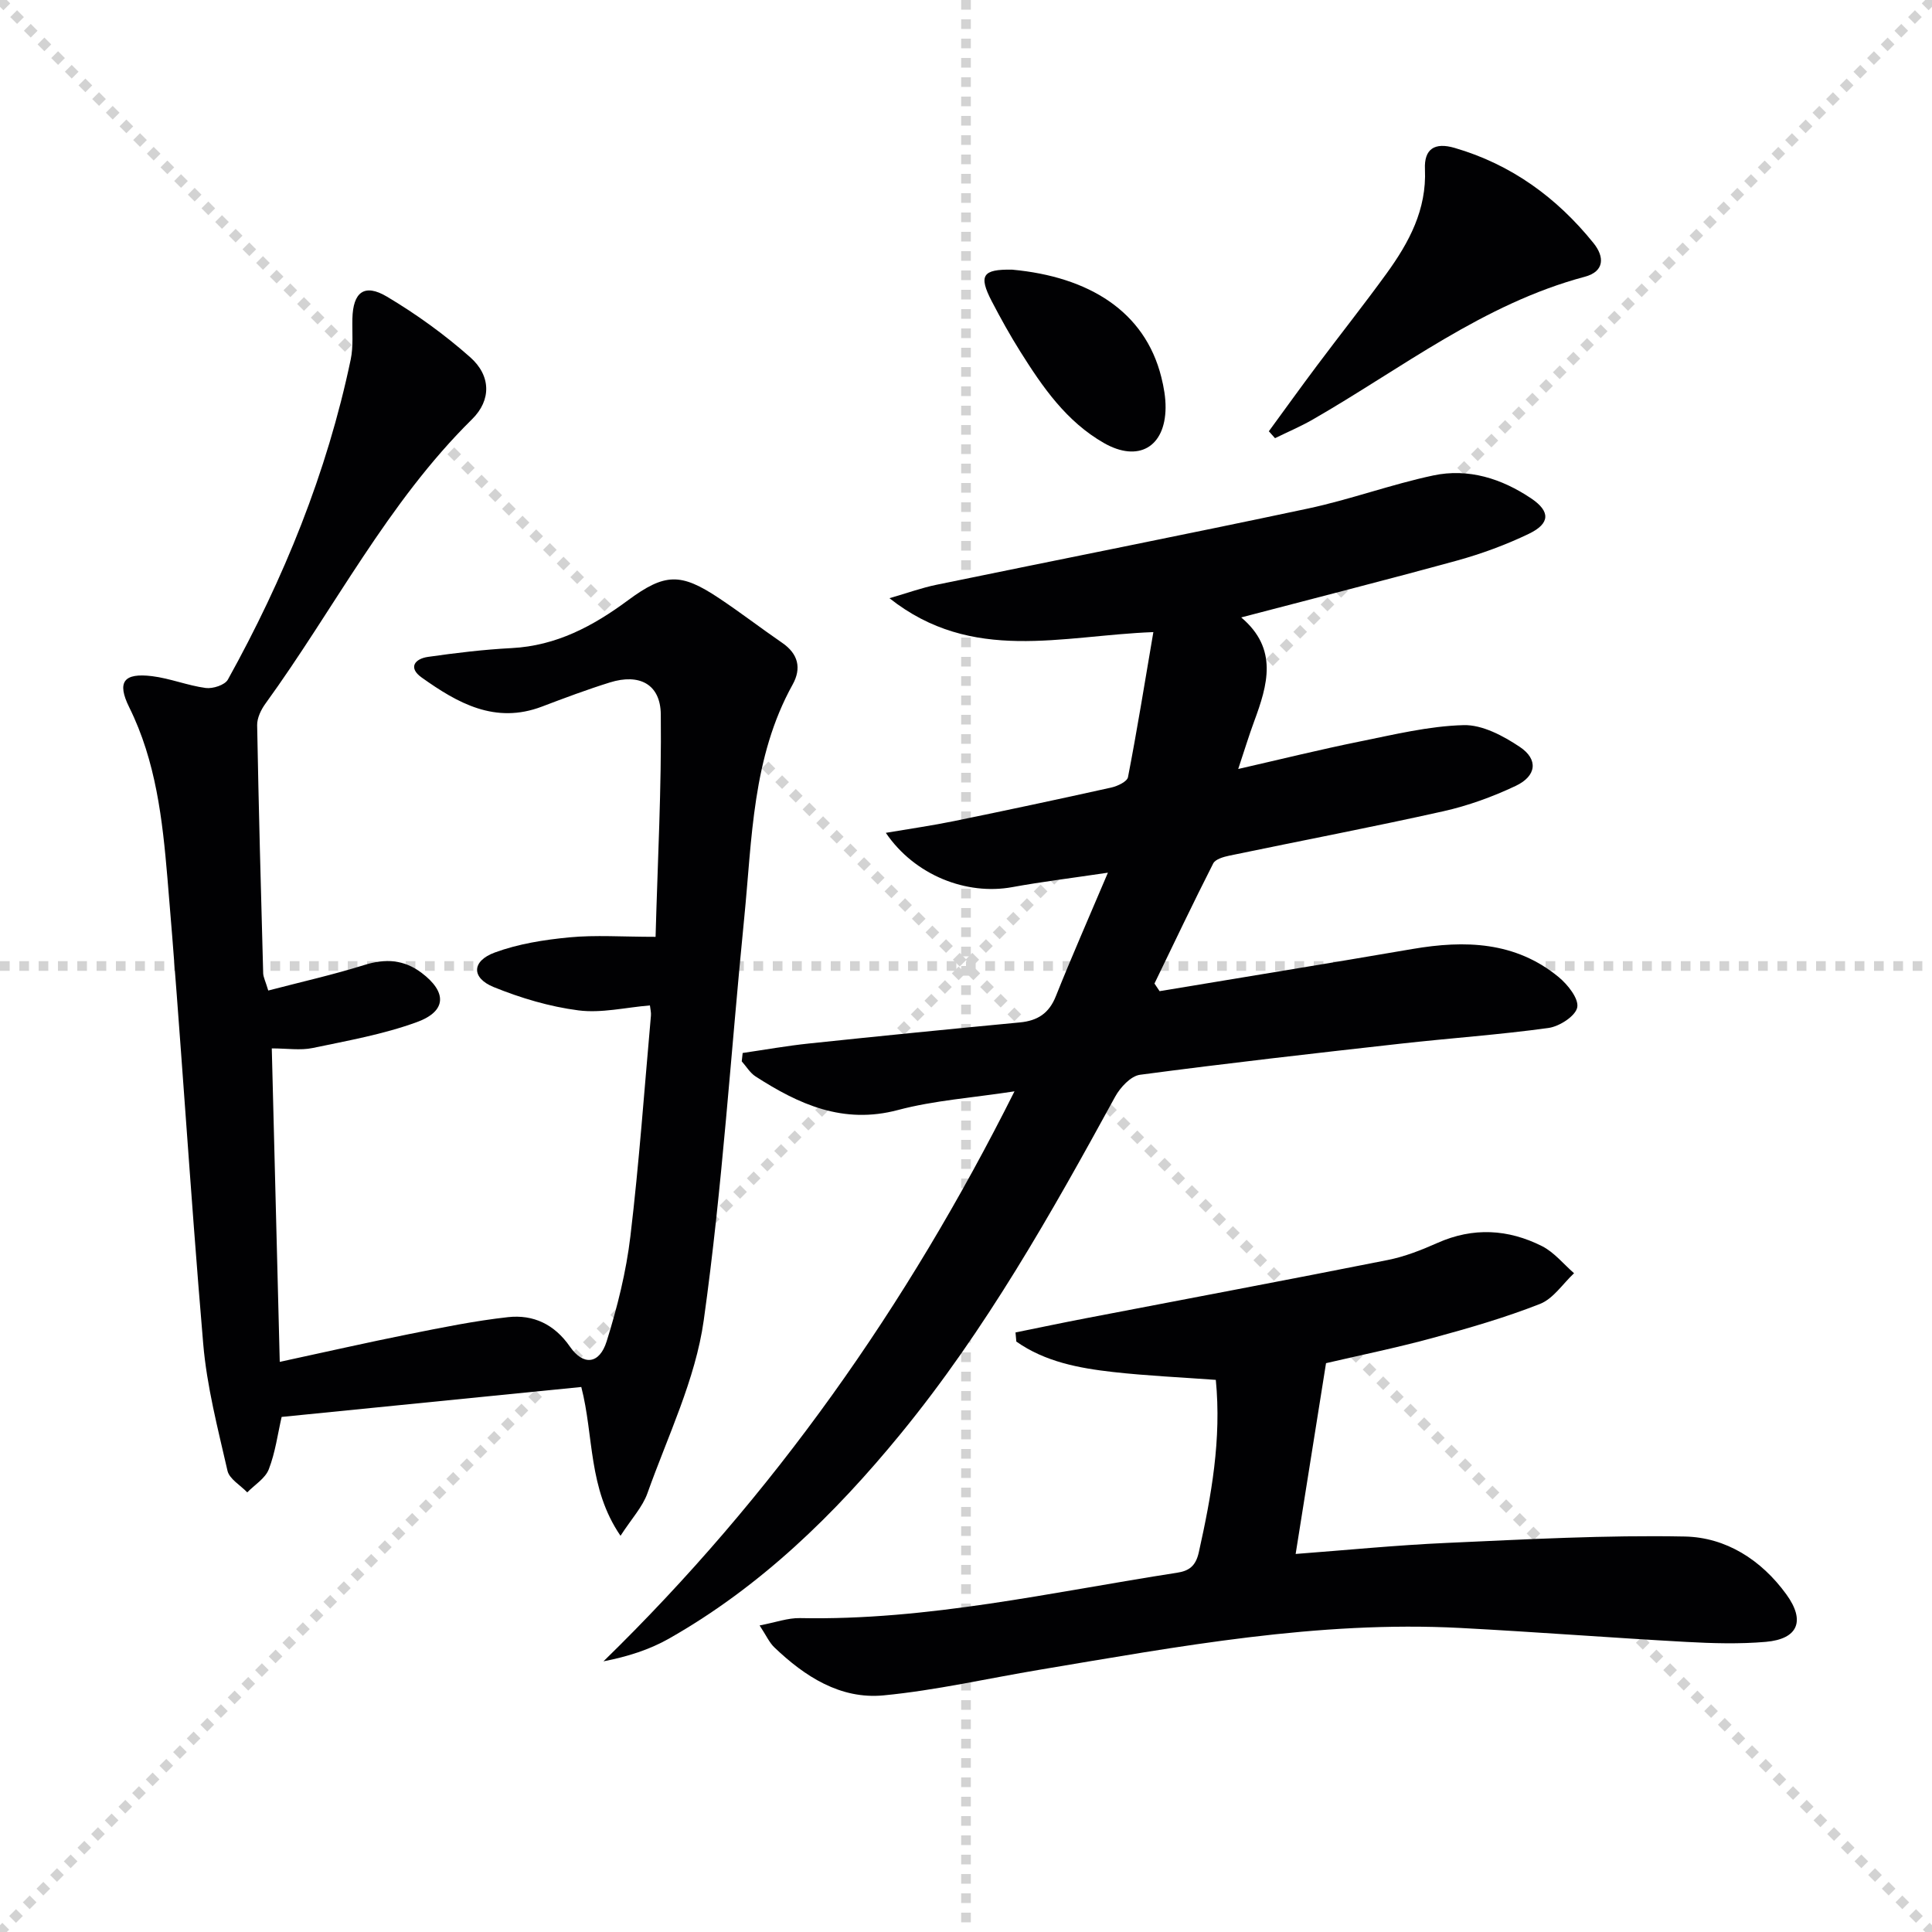 <svg enable-background="new 0 0 400 400" viewBox="0 0 400 400" xmlns="http://www.w3.org/2000/svg"><g stroke="lightgray" stroke-dasharray="1,1" stroke-width="1" transform="scale(2, 2)"><line x1="0" y1="0" x2="200" y2="200"></line><line x1="200" y1="0" x2="0" y2="200"></line><line x1="100" y1="0" x2="100" y2="200"></line><line x1="0" y1="100" x2="200" y2="100"></line></g><g fill="#010103"><path d="m55.54 205.08c6.88-1.8 13.49-3.28 19.93-5.3 4.34-1.36 8.17-1.1 11.78 1.61 5.32 4 5.26 7.97-.95 10.23-6.93 2.53-14.32 3.84-21.58 5.36-2.53.53-5.26.08-8.45.08.54 21.37 1.08 42.39 1.65 64.9 9.42-2.03 18.06-4 26.74-5.74 6.81-1.36 13.64-2.76 20.53-3.52 5.23-.57 9.6 1.47 12.81 6.11 2.76 3.99 6.11 3.66 7.6-1.1 2.22-7.09 4.05-14.42 4.92-21.78 1.81-15.18 2.89-30.44 4.25-45.67.06-.63-.12-1.29-.21-2.1-5.05.42-10.04 1.64-14.79 1.03-5.97-.77-11.94-2.55-17.54-4.82-4.68-1.9-4.6-5.39.2-7.16 4.88-1.8 10.23-2.64 15.45-3.14 5.42-.52 10.93-.11 17.85-.11.43-15.71 1.25-30.89 1.08-46.06-.07-6.28-4.46-8.5-10.53-6.61-4.75 1.48-9.42 3.23-14.07 5-9.7 3.69-17.47-.72-24.91-6.02-2.85-2.03-1.43-3.88 1.32-4.27 5.75-.82 11.53-1.52 17.32-1.82 9.23-.48 16.84-4.54 24.04-9.87 7.68-5.68 10.95-5.76 18.92-.44 4.43 2.95 8.65 6.2 13.04 9.22 3.34 2.29 4.04 5.27 2.16 8.65-8.37 15.09-8.38 31.9-10.02 48.35-2.77 27.77-4.51 55.67-8.38 83.28-1.72 12.25-7.45 23.96-11.66 35.8-1.01 2.83-3.25 5.22-5.57 8.8-6.76-9.9-5.48-20.6-8.12-30.81-20.46 2.05-41.03 4.1-62.04 6.2-.82 3.56-1.31 7.37-2.66 10.84-.73 1.89-2.92 3.21-4.46 4.78-1.41-1.48-3.69-2.76-4.09-4.47-1.99-8.71-4.28-17.46-5.03-26.32-2.74-32.13-4.68-64.33-7.41-96.46-1.02-12.03-2.37-24.12-7.9-35.28-2.62-5.29-1.13-7.17 4.71-6.46 3.75.46 7.38 1.95 11.13 2.45 1.47.19 3.96-.61 4.58-1.74 11.58-20.88 20.52-42.82 25.43-66.27.57-2.73.28-5.64.35-8.47.13-5.46 2.46-7.33 7.14-4.55 6.09 3.62 11.94 7.85 17.25 12.55 4.3 3.8 4.41 8.87.39 12.83-17.52 17.28-28.53 39.24-42.77 58.87-.92 1.26-1.75 2.98-1.73 4.47.31 17.14.78 34.28 1.25 51.42.05.81.47 1.59 1.05 3.53z"/><path d="m256.98 127.83c7.71 6.51 5.47 13.98 2.67 21.55-1.09 2.95-2 5.96-3.29 9.83 8.8-2.01 16.92-4.02 25.12-5.68 7.14-1.44 14.34-3.21 21.55-3.4 3.87-.1 8.21 2.22 11.63 4.51 3.88 2.59 3.47 6.03-.85 8.07-4.76 2.25-9.84 4.1-14.97 5.25-14.72 3.29-29.54 6.11-44.31 9.19-1.2.25-2.9.73-3.35 1.62-4.18 8.22-8.14 16.56-12.16 24.86.35.53.71 1.05 1.06 1.58 17.45-2.9 34.91-5.74 52.35-8.73 10.86-1.86 21.31-1.57 30.27 5.81 1.88 1.55 4.21 4.48 3.85 6.28s-3.69 3.95-5.96 4.26c-10.19 1.41-20.47 2.11-30.69 3.26-17.97 2.01-35.95 4.05-53.87 6.43-1.91.25-4.09 2.61-5.15 4.54-13.26 24.25-26.82 48.31-44.39 69.77-13.68 16.71-29.03 31.67-47.99 42.43-4.04 2.29-8.57 3.73-13.56 4.7 35.12-34.23 62.78-73.46 85.1-118.01-8.71 1.34-16.62 1.87-24.14 3.87-11.33 3.01-20.5-1.17-29.48-6.96-1.14-.74-1.91-2.07-2.85-3.12.06-.58.12-1.16.19-1.73 4.59-.67 9.17-1.49 13.78-1.97 14.54-1.53 29.08-2.98 43.63-4.36 3.64-.35 6.02-1.87 7.43-5.42 3.25-8.14 6.79-16.16 10.78-25.58-7.58 1.13-13.73 1.88-19.8 2.99-9.45 1.73-20.19-2.42-26.18-11.24 5.07-.86 9.62-1.51 14.11-2.43 10.88-2.23 21.74-4.54 32.58-6.95 1.29-.29 3.28-1.23 3.45-2.16 1.88-9.69 3.45-19.44 5.25-30.02-19.03.71-37.49 6.55-54.64-7.02 3.77-1.09 6.71-2.16 9.74-2.78 25.63-5.28 51.3-10.34 76.9-15.78 8.74-1.86 17.2-4.99 25.94-6.85 7.28-1.55 14.18.64 20.3 4.76 3.99 2.69 3.92 5.19-.48 7.31-4.76 2.29-9.8 4.14-14.89 5.55-14.73 4.04-29.51 7.79-44.68 11.77z"/><path d="m157.27 336.53c3.35-.64 5.86-1.57 8.35-1.52 26.47.54 52.15-5.38 78.07-9.39 2.38-.37 3.85-1.27 4.51-4.23 2.61-11.71 4.72-23.42 3.52-35.7-7.14-.53-14.24-.84-21.29-1.63-7.06-.8-14.05-2.11-20.01-6.3-.06-.63-.12-1.26-.17-1.89 4.84-.98 9.67-2 14.52-2.93 20.83-4.01 41.69-7.92 62.5-12.06 3.55-.7 7.02-2.07 10.35-3.55 7.38-3.28 14.63-2.86 21.64.67 2.51 1.27 4.44 3.7 6.63 5.61-2.32 2.17-4.29 5.26-7.04 6.35-7.23 2.84-14.75 5.02-22.27 7.06-7.5 2.04-15.14 3.6-22.04 5.21-2.13 13.4-4.19 26.28-6.29 39.5 10.23-.77 20.77-1.82 31.34-2.29 16.4-.73 32.83-1.64 49.23-1.32 8.51.17 15.83 4.82 21.02 11.97 3.97 5.47 2.48 9.25-4.26 9.84-5.45.47-11 .31-16.48.01-15.6-.86-31.18-2.07-46.78-2.89-29.45-1.54-58.23 3.82-87.06 8.65-10.78 1.8-21.49 4.27-32.34 5.31-8.93.85-16.29-3.9-22.61-9.95-1.03-.99-1.63-2.38-3.04-4.53z"/><path d="m262.7 89.29c3.31-4.52 6.58-9.08 9.94-13.56 4.79-6.4 9.76-12.66 14.45-19.13 4.64-6.41 8.3-13.18 7.93-21.57-.19-4.18 1.99-5.62 6.14-4.41 11.72 3.41 21.16 10.28 28.76 19.71 2.28 2.83 2.32 5.87-1.81 6.97-21.02 5.61-37.92 18.99-56.32 29.56-2.51 1.44-5.2 2.58-7.81 3.86-.43-.48-.86-.95-1.28-1.43z"/><path d="m209.56 55.83c15.87 1.46 27.46 8.62 30.87 22.22.52 2.07.91 4.25.89 6.38-.08 8.17-5.67 11.34-12.75 7.3-7.79-4.45-12.71-11.58-17.33-18.94-2.12-3.37-4.06-6.87-5.9-10.4-2.79-5.38-1.92-6.67 4.22-6.56z"/></g></svg>